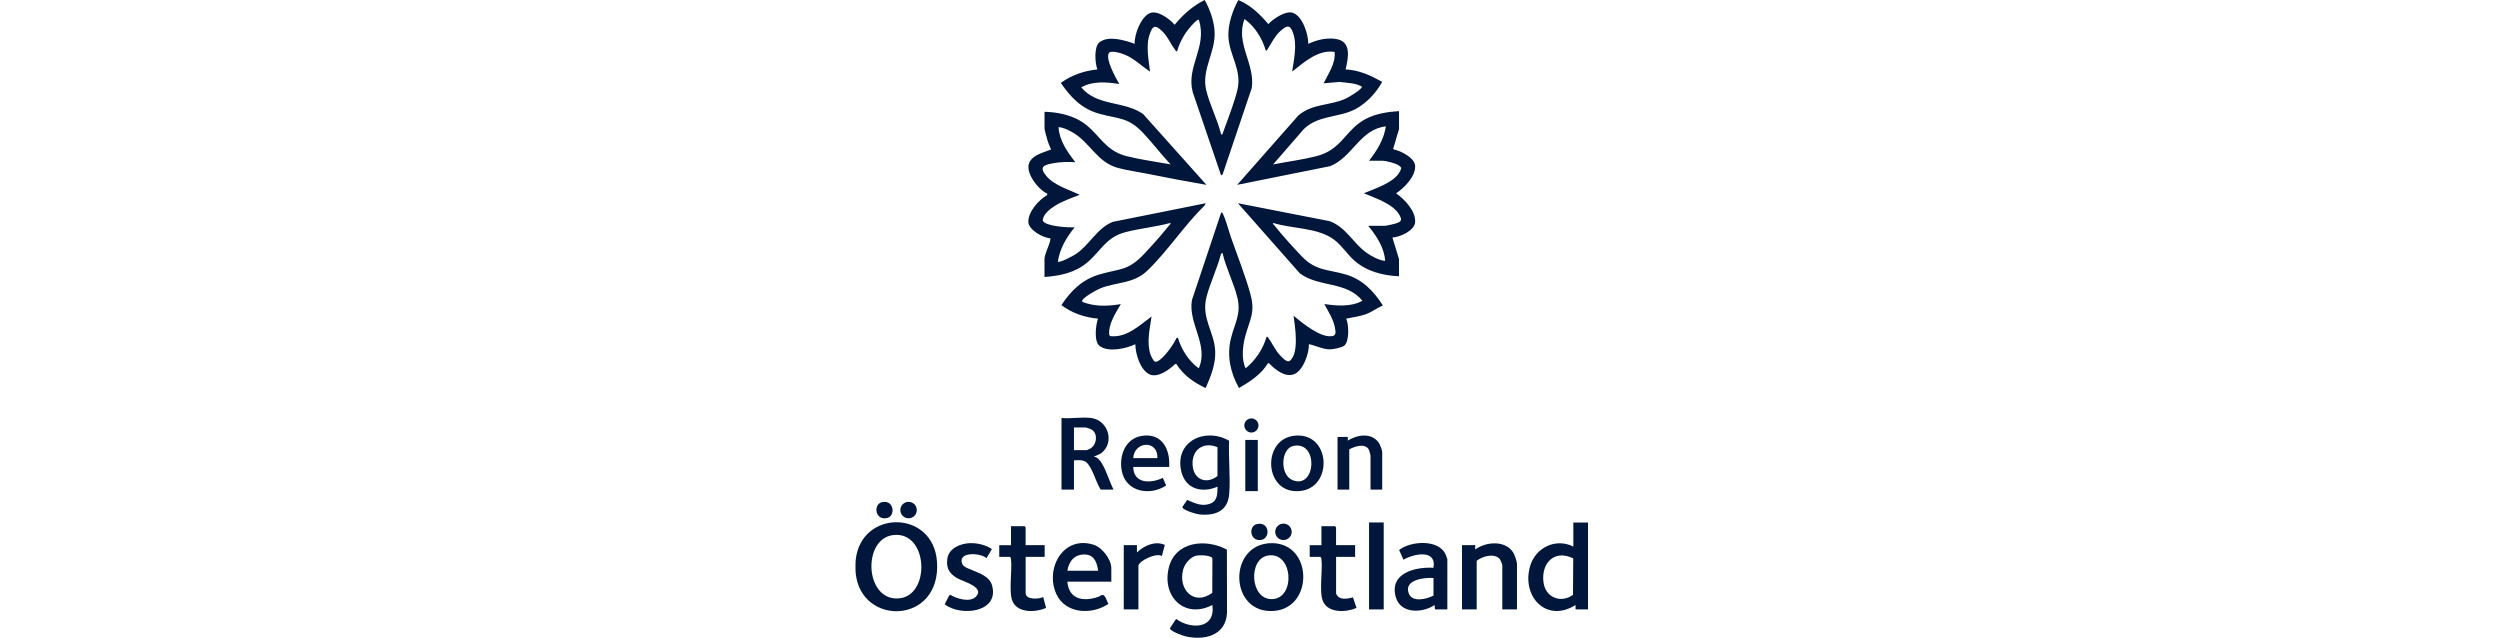<svg width="196" height="50" viewBox="0 0 196 50" fill="none" xmlns="http://www.w3.org/2000/svg">
<g clip-path="url(#clip0_552_12690)">
<path d="M67.09 44.972C67.062 44.708 67.062 44.151 67.09 43.883C67.517 39.921 73.212 39.943 73.464 44.08C73.763 48.953 67.533 49.117 67.09 44.97V44.972ZM70.005 41.952C67.629 42.264 67.79 46.955 70.33 46.922C73.002 46.889 72.835 41.581 70.005 41.952Z" fill="#00163B"/>
<path d="M81.902 8.765C82.824 8.784 83.829 8.986 84.639 9.442C86.12 10.278 86.473 11.774 88.32 12.241C89.45 12.525 90.63 12.678 91.774 12.888C91.035 12.102 90.362 11.204 89.623 10.425C88.408 9.147 87.699 9.349 86.15 8.907C84.787 8.519 83.946 7.629 83.166 6.501C84.015 5.884 84.992 5.551 86.035 5.442C85.846 4.961 85.758 3.667 86.191 3.32C86.905 2.75 88.2 3.167 88.96 3.435C88.922 2.703 89.456 1.289 90.184 1.016C90.767 0.797 91.733 1.502 92.091 1.944C92.765 1.13 93.496 0.478 94.445 0C94.842 0.688 95.173 1.63 95.223 2.43C95.327 4.12 94.166 5.415 94.571 7.089C94.848 8.227 95.455 9.385 95.737 10.537C95.885 10.559 95.828 10.524 95.858 10.458C95.915 10.332 95.972 10.136 96.025 9.997C96.345 9.142 96.813 7.9 97.015 7.034C97.388 5.458 96.356 4.314 96.306 2.837C96.276 1.89 96.632 0.814 97.089 0.003C98.055 0.412 98.77 1.1 99.438 1.89C99.81 1.48 100.795 0.811 101.359 1.005C102.128 1.27 102.577 2.695 102.569 3.438C103.234 3.135 103.918 2.957 104.657 3.042C105.982 3.197 105.724 4.475 105.494 5.442C106.554 5.488 107.462 5.92 108.365 6.417C107.903 7.266 107.142 8.085 106.28 8.547C104.966 9.248 103.392 8.997 102.224 10.114L99.812 12.891C100.937 12.672 102.101 12.525 103.209 12.244C105.223 11.73 105.456 10.185 107.063 9.33C107.848 8.913 108.801 8.765 109.685 8.71V10.114L109.228 11.654L109.28 11.72C109.838 11.829 110.946 12.386 110.949 13.036C110.955 13.866 110.098 14.729 109.452 15.157C110.117 15.624 110.979 16.517 110.949 17.391C110.924 18.079 109.764 18.59 109.165 18.622L109.682 20.313V21.659C108.426 21.607 107.134 21.276 106.179 20.427C105.612 19.925 105.21 19.253 104.599 18.794C103.318 17.828 101.307 17.948 99.807 17.476C99.782 17.574 99.845 17.59 99.892 17.648C100.499 18.415 101.392 19.401 102.073 20.111C103.146 21.227 104.082 21.118 105.445 21.5C106.808 21.883 107.692 22.817 108.417 23.947C107.955 24.149 107.547 24.466 107.071 24.638C106.595 24.81 106.047 24.875 105.546 24.979C105.749 25.452 105.804 26.759 105.39 27.101C105.21 27.251 104.495 27.393 104.255 27.39C103.702 27.385 103.138 27.09 102.618 26.983C102.645 27.685 102.169 29.034 101.49 29.323C100.765 29.635 99.963 28.968 99.49 28.474H99.407C98.882 29.356 98.003 29.913 97.138 30.421C96.46 29.217 96.17 27.887 96.506 26.525C96.794 25.359 97.325 24.624 97.01 23.33C96.728 22.167 96.107 21.003 95.844 19.824L95.724 19.906C95.442 21.02 94.886 22.153 94.596 23.251C94.153 24.949 95.201 25.987 95.272 27.529C95.318 28.551 94.921 29.515 94.522 30.424C93.613 30.001 92.757 29.4 92.226 28.534H92.141C91.678 28.979 90.731 29.681 90.08 29.329C89.376 28.947 89.021 27.742 89.01 26.989C88.284 27.33 86.902 27.644 86.21 27.123C85.745 26.77 85.909 25.479 86.081 24.982C85.038 24.886 84.05 24.55 83.213 23.922C83.966 22.781 84.855 21.91 86.196 21.517C87.795 21.044 88.416 21.26 89.669 19.941C90.307 19.27 91.103 18.371 91.678 17.65C91.725 17.593 91.788 17.577 91.763 17.478C90.624 17.787 89.398 17.902 88.26 18.194C86.703 18.595 86.344 19.641 85.249 20.572C84.302 21.378 83.106 21.631 81.888 21.716V20.313C81.888 19.944 82.239 19.28 82.323 18.912C82.34 18.835 82.359 18.759 82.348 18.68C81.779 18.658 80.624 18.014 80.621 17.391C80.618 16.585 81.423 15.69 82.083 15.305L82.118 15.187C81.409 14.882 80.356 13.538 80.692 12.76C80.966 12.129 81.839 11.954 82.403 11.72C82.29 11.463 82.178 11.201 82.104 10.93C82.05 10.737 81.891 10.215 81.891 10.057V8.768L81.902 8.765ZM107.276 17.702H108.568C108.686 17.702 109.192 17.59 109.332 17.547C109.824 17.399 109.98 17.314 109.712 16.848C109.206 15.963 107.815 15.537 106.931 15.152C107.78 14.786 109.312 14.322 109.753 13.443C109.887 13.175 109.912 13.142 109.646 12.957C109.433 12.806 108.645 12.601 108.393 12.601H107.331C107.958 11.802 108.499 10.936 108.65 9.909C106.641 10.12 106.017 12.345 104.285 13.027L96.996 14.491L101.791 9.052C102.897 8.11 104.244 8.298 105.475 7.744C105.738 7.626 106.658 7.078 106.756 6.846C106.794 6.753 106.723 6.769 106.685 6.747C106.179 6.491 105.563 6.499 105.013 6.422L103.773 6.532C104.148 5.751 104.723 4.983 104.632 4.069C103.34 3.872 102.251 4.874 101.304 5.614C101.444 4.639 101.72 3.503 101.364 2.548C101.121 1.892 100.872 2.01 100.412 2.406C99.952 2.802 99.692 3.375 99.364 3.88C99.328 3.935 99.369 3.981 99.235 3.954C98.959 3.006 98.373 2.07 97.571 1.491C96.832 3.4 98.422 5.016 98.138 6.897L95.855 13.669L95.734 13.751L93.512 7.233C92.978 5.224 94.64 3.727 94.013 1.633C94.002 1.592 94.029 1.505 93.925 1.551C93.652 1.671 93.107 2.354 92.932 2.621C92.664 3.031 92.409 3.539 92.289 4.014C92.157 4.047 92.195 3.987 92.157 3.94C91.719 3.386 91.533 2.752 90.912 2.264C90.477 1.922 90.337 2.16 90.162 2.608C89.801 3.542 90.055 4.656 90.162 5.617C89.516 5.188 88.955 4.617 88.233 4.306C87.978 4.197 87.067 3.88 86.921 4.183C86.675 4.686 87.485 6.116 87.754 6.589C86.785 6.43 85.651 6.338 84.77 6.848C86.029 8.356 88.129 7.889 89.62 8.94L94.588 14.494C93.014 14.221 91.443 13.926 89.88 13.609C89.16 13.462 88.326 13.352 87.63 13.161C85.977 12.705 85.438 11.111 84.026 10.341C83.711 10.171 83.35 9.988 82.991 9.969C83.046 11.018 83.686 11.919 84.31 12.719C83.758 12.678 83.133 12.694 82.578 12.795C81.853 12.927 81.434 13.063 82.017 13.778C82.63 14.532 83.81 14.871 84.655 15.269C83.99 15.531 83.281 15.769 82.674 16.157C82.293 16.4 81.751 16.831 81.754 17.301C81.957 17.754 83.788 17.852 84.253 17.82C83.612 18.609 83.09 19.488 82.934 20.512C83.09 20.629 84.144 20.053 84.33 19.93C85.422 19.209 85.98 17.904 87.242 17.394L94.53 15.933L94.445 16.105C92.866 17.642 91.509 19.734 89.938 21.23C88.84 22.279 87.499 22.09 86.226 22.625C85.92 22.754 84.951 23.294 84.831 23.581C84.784 23.688 85.159 23.77 85.246 23.797C86.084 24.04 87.023 23.991 87.874 23.84C87.455 24.575 86.889 25.378 86.963 26.268L87.047 26.353C88.331 26.495 89.333 25.512 90.282 24.813C90.146 25.768 89.88 26.844 90.198 27.789C90.239 27.912 90.438 28.327 90.551 28.357C91.002 28.471 92.083 26.923 92.228 26.508L92.346 26.473C92.623 27.412 93.197 28.308 93.983 28.878C94.793 27.052 93.134 25.372 93.446 23.529L95.737 16.675C95.866 16.651 95.828 16.681 95.866 16.749C96.074 17.129 96.323 18.068 96.484 18.538C96.985 19.982 97.637 21.612 98.034 23.065C98.43 24.518 97.99 25.028 97.634 26.334C97.429 27.093 97.305 28.155 97.659 28.878C98.425 28.242 99.019 27.382 99.295 26.415C99.427 26.383 99.388 26.44 99.427 26.486C99.749 26.899 99.936 27.396 100.327 27.819C100.494 27.999 100.899 28.477 101.134 28.28C101.873 27.666 101.526 25.607 101.419 24.753C102.079 25.312 103.576 26.541 104.476 26.344C104.783 26.276 104.703 25.97 104.665 25.725C104.561 25.078 104.134 24.409 103.83 23.838C104.813 23.977 105.916 24.078 106.814 23.578C105.555 22.03 103.392 22.544 101.906 21.429L97.054 15.933L104.227 17.336C105.533 17.798 106.08 19.07 107.139 19.816C107.553 20.108 108.089 20.397 108.593 20.457C108.541 19.42 107.908 18.491 107.273 17.708L107.276 17.702Z" fill="#00163B"/>
<path d="M96.189 43.091L96.197 48.036C96.12 49.849 94.374 50.251 92.869 49.868C92.677 49.819 91.692 49.462 91.727 49.249L92.206 48.522C93.364 49.371 95.321 49.317 95.047 47.433C92.893 48.544 91.103 46.807 91.621 44.557C92.108 42.436 94.522 42.196 96.186 43.089L96.189 43.091ZM93.829 43.555C93.353 43.635 92.899 44.172 92.77 44.618C92.321 46.179 93.586 47.547 95.042 46.483L95.053 43.798C95.001 43.517 94.07 43.514 93.832 43.555H93.829Z" fill="#00163B"/>
<path d="M124.5 40.961V47.779H123.523V47.435C121.207 48.885 119.239 46.72 119.978 44.331C120.425 42.897 122.004 42.168 123.35 42.853V40.964H124.5V40.961ZM123.342 43.779C121.856 43.044 120.805 44.158 121.013 45.674C121.175 46.848 122.368 47.326 123.323 46.635L123.342 43.779Z" fill="#00163B"/>
<path d="M99.687 42.583C102.922 42.553 103.018 47.634 99.9 47.894C96.342 48.191 96.227 42.616 99.687 42.583ZM99.397 43.555C97.848 43.82 97.995 47.004 99.722 46.971C101.594 46.938 101.392 43.214 99.397 43.555Z" fill="#00163B"/>
<path d="M87.127 45.603H83.681C83.802 47.012 84.948 47.187 86.109 46.793C86.21 46.758 86.344 46.654 86.424 46.643C86.651 46.61 86.793 47.165 86.894 47.345C85.6 48.224 83.517 48.137 82.811 46.559C81.916 44.557 83.366 41.944 85.748 42.711C86.415 42.927 87.127 43.85 87.127 44.543V45.603ZM86.092 44.743C86.024 44.178 85.813 43.536 85.148 43.478C84.3 43.405 83.807 43.951 83.681 44.743H86.092Z" fill="#00163B"/>
<path d="M113.478 47.779H112.501L112.471 47.435C111.513 48.08 109.794 48.137 109.428 46.807C108.908 44.931 110.949 44.429 112.386 44.514C112.644 43.031 110.824 43.413 110.033 43.883L109.69 43.118C110.591 42.419 112.696 42.264 113.303 43.394C113.341 43.465 113.473 43.806 113.473 43.855V47.779H113.478ZM112.386 45.316C111.669 45.254 110.027 45.458 110.451 46.532C110.739 47.258 111.853 46.968 112.386 46.693V45.316Z" fill="#00163B"/>
<path d="M118.93 47.779H117.78V44.314C117.78 44.227 117.63 43.872 117.553 43.796C117.113 43.353 116.199 43.618 115.772 43.97V47.779H114.622V42.739H115.657V43.083C116.508 42.444 118.084 42.337 118.667 43.372C118.758 43.533 118.93 44.036 118.93 44.2V47.779Z" fill="#00163B"/>
<path d="M96.362 34.555C96.301 35.902 96.474 37.368 96.373 38.703C96.271 40.063 95.3 40.448 94.046 40.333C93.816 40.311 92.664 39.989 92.702 39.741L93.077 39.189C93.679 39.465 94.29 39.752 94.949 39.457C95.472 39.222 95.442 38.651 95.453 38.154C94.26 38.679 92.962 38.359 92.623 36.996C92.037 34.635 94.448 33.461 96.362 34.553V34.555ZM95.45 35.061C94.364 34.607 93.45 35.235 93.496 36.41C93.543 37.584 94.55 38.015 95.45 37.324V35.061Z" fill="#00163B"/>
<path d="M85.548 32.77C86.906 32.953 87.417 34.719 86.32 35.544L85.751 35.806C86.03 35.822 86.238 36.085 86.372 36.303C86.741 36.904 86.979 37.745 87.3 38.384H86.295C85.975 37.881 85.811 37.253 85.532 36.74C85.173 36.079 84.971 36.044 84.199 36.093V38.384H83.222V32.77C83.947 32.841 84.845 32.674 85.548 32.77ZM84.199 35.29H85.203C85.228 35.29 85.471 35.173 85.515 35.145C85.978 34.845 86.087 34.056 85.636 33.712C85.543 33.641 85.181 33.515 85.088 33.515H84.199V35.29Z" fill="#00163B"/>
<path d="M80.411 42.739H81.902V43.656H80.411V46.493C80.411 47.037 81.445 46.985 81.787 46.807L82.012 47.662C81.213 48.014 79.825 48.085 79.393 47.165C79.059 46.455 79.368 44.721 79.264 43.856C79.253 43.771 79.256 43.708 79.174 43.659H78.342V42.742H79.261V41.253H80.323L80.408 41.338V42.742L80.411 42.739Z" fill="#00163B"/>
<path d="M104.75 42.739H106.242V43.656H104.75V46.551C104.75 46.578 104.881 46.747 104.92 46.783C105.204 47.037 105.733 46.925 106.072 46.832L106.351 47.662C105.552 48.014 104.164 48.085 103.732 47.165C103.398 46.455 103.707 44.721 103.603 43.856C103.592 43.771 103.595 43.708 103.513 43.659H102.681V42.742H103.6V41.253H104.662L104.747 41.338V42.742L104.75 42.739Z" fill="#00163B"/>
<path d="M76.092 42.583C76.639 42.572 77.318 42.73 77.764 43.052L77.34 43.762C76.867 43.32 75.03 43.238 75.446 44.227C75.657 44.724 77.458 44.825 77.767 45.862C78.405 48.014 75.337 48.366 74.064 47.378L74.411 46.69L74.515 46.64C75.016 46.946 76.043 47.255 76.511 46.78C77.255 46.026 75.468 45.586 75.033 45.324C74.417 44.953 74.171 44.541 74.272 43.801C74.389 42.957 75.342 42.594 76.092 42.58V42.583Z" fill="#00163B"/>
<path d="M101.465 34.162C104.512 33.812 104.569 38.757 101.449 38.498C99.095 38.304 99.024 34.44 101.465 34.162ZM101.405 34.959C100.412 35.164 100.316 37.223 101.331 37.641C103.181 38.4 103.4 34.547 101.405 34.959Z" fill="#00163B"/>
<path d="M91.662 36.608H88.848C88.859 37.938 90.233 37.922 91.166 37.463L91.427 38.061C90.162 38.905 88.257 38.58 87.945 36.909C87.723 35.721 88.216 34.375 89.535 34.17C91.106 33.927 91.76 35.24 91.662 36.608ZM90.742 35.92C90.794 34.451 88.903 34.596 88.848 35.92H90.742Z" fill="#00163B"/>
<path d="M108.368 38.383H107.449V35.718C107.449 35.672 107.358 35.328 107.325 35.268C107.049 34.716 106.198 34.992 105.782 35.232V38.383H104.862V34.258H105.667V34.544C106.4 34.075 107.542 33.897 108.103 34.719C108.19 34.847 108.365 35.298 108.365 35.432V38.381L108.368 38.383Z" fill="#00163B"/>
<path d="M108.483 40.961H107.334V47.779H108.483V40.961Z" fill="#00163B"/>
<path d="M89.136 42.739V43.312C89.695 42.772 90.562 42.381 91.323 42.72L91.088 43.599C90.688 43.296 89.251 43.979 89.251 44.372V47.779H88.102V42.739H89.136Z" fill="#00163B"/>
<path d="M98.611 34.49H97.631V38.504H98.611V34.49Z" fill="#00163B"/>
<path d="M69.14 39.372C70.103 39.151 70.218 40.44 69.573 40.606C68.601 40.857 68.445 39.53 69.14 39.372Z" fill="#00163B"/>
<path d="M71.231 40.633C71.588 40.633 71.877 40.345 71.877 39.989C71.877 39.633 71.588 39.344 71.231 39.344C70.874 39.344 70.585 39.633 70.585 39.989C70.585 40.345 70.874 40.633 71.231 40.633Z" fill="#00163B"/>
<path d="M100.623 42.34C100.979 42.34 101.269 42.051 101.269 41.696C101.269 41.34 100.979 41.051 100.623 41.051C100.266 41.051 99.977 41.34 99.977 41.696C99.977 42.051 100.266 42.34 100.623 42.34Z" fill="#00163B"/>
<path d="M98.534 41.089C99.64 40.835 99.632 42.471 98.641 42.334C97.965 42.242 97.924 41.228 98.534 41.089Z" fill="#00163B"/>
<path d="M98.11 33.911C98.417 33.911 98.666 33.662 98.666 33.356C98.666 33.05 98.417 32.802 98.11 32.802C97.803 32.802 97.554 33.05 97.554 33.356C97.554 33.662 97.803 33.911 98.11 33.911Z" fill="#00163B"/>
</g>
<defs>
<clipPath id="clip0_552_12690">
<rect width="196" height="50" fill="white"/>
</clipPath>
</defs>
</svg>
